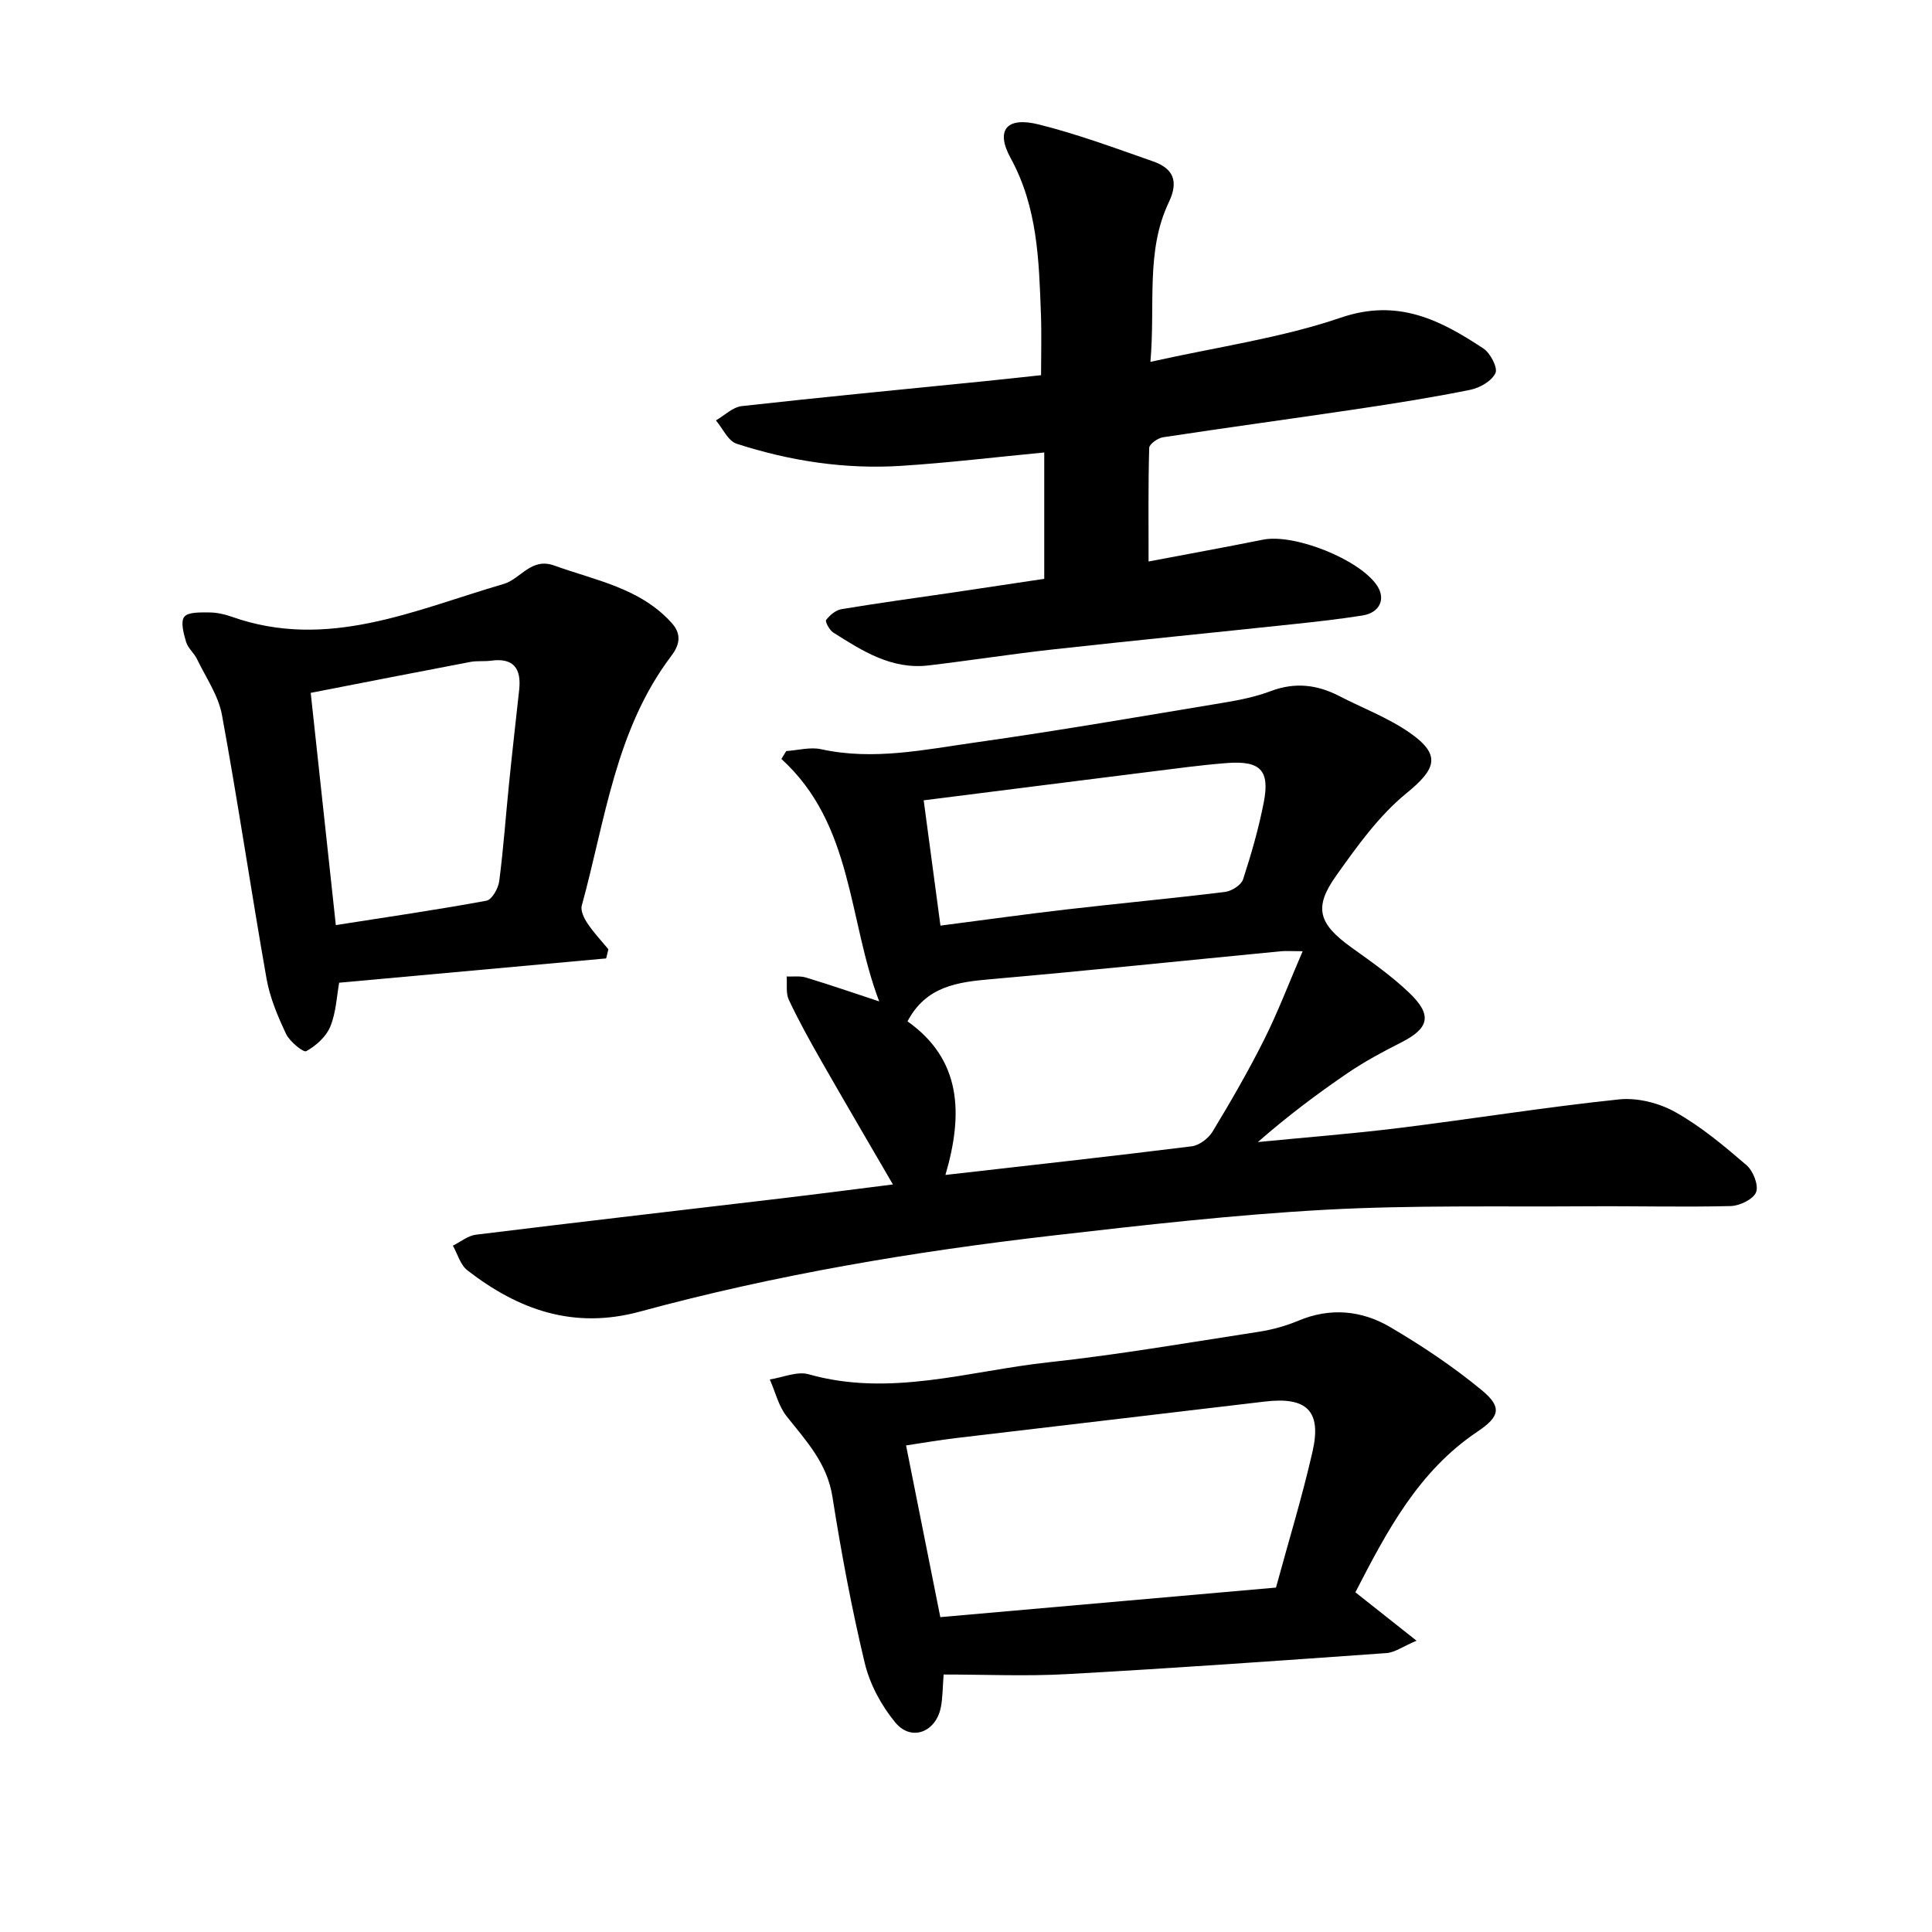 <svg enable-background="new 0 0 400 400" viewBox="0 0 400 400" xmlns="http://www.w3.org/2000/svg"><path d="m162.78 155.5c2.42-.16 4.97-.88 7.24-.38 10.84 2.38 21.45.07 32.04-1.42 17.19-2.43 34.3-5.4 51.43-8.24 3.26-.54 6.56-1.22 9.63-2.38 4.96-1.87 9.54-1.35 14.12 1.01 4.9 2.53 10.18 4.51 14.66 7.64 6.57 4.59 5.42 7.5-.72 12.51-5.71 4.66-10.22 10.99-14.56 17.09-4.72 6.63-3.6 9.97 3.22 14.86 4.1 2.94 8.29 5.88 11.92 9.35 4.85 4.63 4.14 7.36-1.68 10.3-3.8 1.92-7.59 3.96-11.1 6.35-6.38 4.35-12.55 9-18.55 14.26 9.74-.96 19.51-1.71 29.22-2.91 15.19-1.88 30.32-4.33 45.54-5.92 3.8-.4 8.31.74 11.67 2.63 5.31 2.97 10.09 6.99 14.73 10.98 1.38 1.18 2.55 4.16 1.99 5.6-.57 1.46-3.39 2.82-5.25 2.87-9.81.25-19.63-.02-29.45.05-18.18.13-36.4-.27-54.54.72-18.77 1.03-37.49 3.16-56.17 5.31-28.89 3.32-57.55 8.12-85.63 15.76-13.77 3.75-25.18-.33-35.77-8.53-1.45-1.12-2.03-3.38-3.01-5.11 1.59-.78 3.11-2.06 4.77-2.27 21.02-2.59 42.05-5.01 63.08-7.5 7.69-.91 15.37-1.91 23.26-2.9-5.03-8.66-10.01-17.13-14.88-25.66-2.35-4.12-4.65-8.27-6.67-12.56-.65-1.38-.33-3.22-.45-4.84 1.34.06 2.76-.16 4 .22 4.96 1.5 9.86 3.19 15.16 4.94-6.48-16.99-5.34-36.6-20.25-50.2.34-.55.67-1.09 1-1.63zm32.96 87.76c17.5-2 34.27-3.84 51-5.93 1.57-.2 3.47-1.65 4.32-3.06 3.76-6.22 7.41-12.52 10.66-19.01 2.86-5.71 5.13-11.71 7.98-18.32-2.36 0-3.45-.09-4.52.01-19.98 1.93-39.94 4.02-59.94 5.77-6.96.61-13.5 1.43-17.35 8.74 11.13 7.89 11.6 19.03 7.85 31.8zm-1.03-51.62c9.21-1.19 17.6-2.37 26.02-3.34 10.97-1.27 21.96-2.29 32.92-3.64 1.36-.17 3.33-1.42 3.71-2.59 1.71-5.23 3.24-10.56 4.29-15.96 1.29-6.62-.7-8.66-7.62-8.13-5.34.41-10.66 1.15-15.98 1.81-15.29 1.91-30.58 3.86-46.81 5.91 1.15 8.6 2.24 16.81 3.47 25.94z"/><path d="m216.2 119.84c0-9.18 0-17.67 0-26.16-10.25.98-19.92 2.15-29.63 2.77-11.61.74-23.02-1-34.06-4.58-1.77-.57-2.88-3.17-4.29-4.83 1.78-1.02 3.48-2.75 5.35-2.96 16.65-1.86 33.33-3.45 50-5.13 3.91-.39 7.82-.83 11.97-1.27 0-4.35.13-8.56-.03-12.76-.41-11.05-.68-21.99-6.28-32.21-3.18-5.81-.78-8.58 5.76-6.96 8.06 2 15.9 4.92 23.76 7.67 4.11 1.44 5.35 4.02 3.24 8.46-4.82 10.11-2.76 21.04-3.81 33.04 13.84-3.1 27.05-4.93 39.44-9.16 11.81-4.03 20.57.49 29.5 6.39 1.44.95 3.01 3.97 2.5 5.09-.76 1.64-3.23 3.06-5.19 3.46-7.73 1.57-15.53 2.8-23.33 3.97-13.43 2-26.88 3.82-40.3 5.86-1.08.16-2.84 1.41-2.87 2.19-.22 7.7-.13 15.41-.13 23.53 7.66-1.45 15.7-2.92 23.71-4.52 6.48-1.29 19.98 4.08 23.6 9.52 1.84 2.76.56 5.61-3.02 6.18-4.68.74-9.39 1.27-14.1 1.77-16.64 1.77-33.29 3.41-49.92 5.25-8.63.95-17.21 2.3-25.83 3.32-7.62.9-13.7-2.99-19.72-6.81-.79-.5-1.73-2.27-1.48-2.6.76-1 1.99-2.04 3.18-2.24 7.63-1.27 15.3-2.31 22.95-3.43 6.37-.95 12.77-1.92 19.03-2.85z"/><path d="m280.62 329.67c4.08 3.23 7.75 6.14 12.66 10.02-2.87 1.22-4.5 2.43-6.2 2.56-22.06 1.57-44.12 3.14-66.2 4.36-8.45.47-16.94.08-25.51.08-.22 2.77-.19 4.82-.58 6.8-1.04 5.17-6.13 7.12-9.43 3.13-2.89-3.49-5.28-7.93-6.33-12.33-2.72-11.36-4.87-22.88-6.69-34.43-1.09-6.92-5.42-11.53-9.45-16.6-1.7-2.13-2.37-5.09-3.51-7.66 2.7-.41 5.66-1.75 8.05-1.07 16.88 4.78 33.18-.7 49.64-2.48 14.58-1.58 29.05-4.09 43.55-6.32 2.78-.43 5.59-1.2 8.18-2.29 6.64-2.79 13.15-2.14 19.06 1.34 6.6 3.88 13.05 8.19 18.94 13.06 4.15 3.44 3.81 5.4-.89 8.55-12.24 8.2-18.76 20.59-25.29 33.28zm-16.44-.98c2.59-9.53 5.42-18.75 7.56-28.13 1.94-8.47-1.21-11.42-9.89-10.38-21.31 2.55-42.64 5.02-63.95 7.56-3.5.42-6.97 1.02-10.31 1.52 2.41 12.07 4.68 23.49 7.09 35.55 23.08-2.03 46.02-4.05 69.5-6.12z"/><path d="m125.5 198.43c-18.31 1.67-36.62 3.33-55.28 5.03-.49 2.66-.62 6.09-1.83 9.07-.85 2.09-2.96 3.99-4.98 5.1-.6.33-3.42-1.97-4.18-3.56-1.72-3.64-3.34-7.48-4.04-11.41-3.21-18.2-5.9-36.49-9.24-54.66-.74-4.02-3.32-7.72-5.15-11.52-.61-1.27-1.88-2.27-2.27-3.57-.5-1.7-1.19-4.17-.38-5.2s3.36-.91 5.14-.91c1.55 0 3.16.35 4.63.87 19.91 7.07 37.95-1.4 56.34-6.76 3.55-1.03 5.69-5.56 10.5-3.82 8.55 3.09 17.79 4.64 24.32 11.9 2.2 2.45 1.51 4.7-.11 6.83-11.57 15.29-13.65 33.99-18.52 51.67-.29 1.06.48 2.65 1.19 3.7 1.27 1.9 2.86 3.58 4.32 5.35-.14.64-.3 1.27-.46 1.89zm-55.97-6.9c10.73-1.68 21-3.17 31.19-5.05 1.13-.21 2.45-2.56 2.64-4.05.88-6.74 1.35-13.52 2.04-20.29.65-6.44 1.39-12.88 2.09-19.32.47-4.33-1.09-6.69-5.83-6.03-1.4.19-2.87-.01-4.25.25-10.79 2.05-21.58 4.17-33.08 6.41 1.69 15.63 3.4 31.43 5.2 48.08z"/></svg>